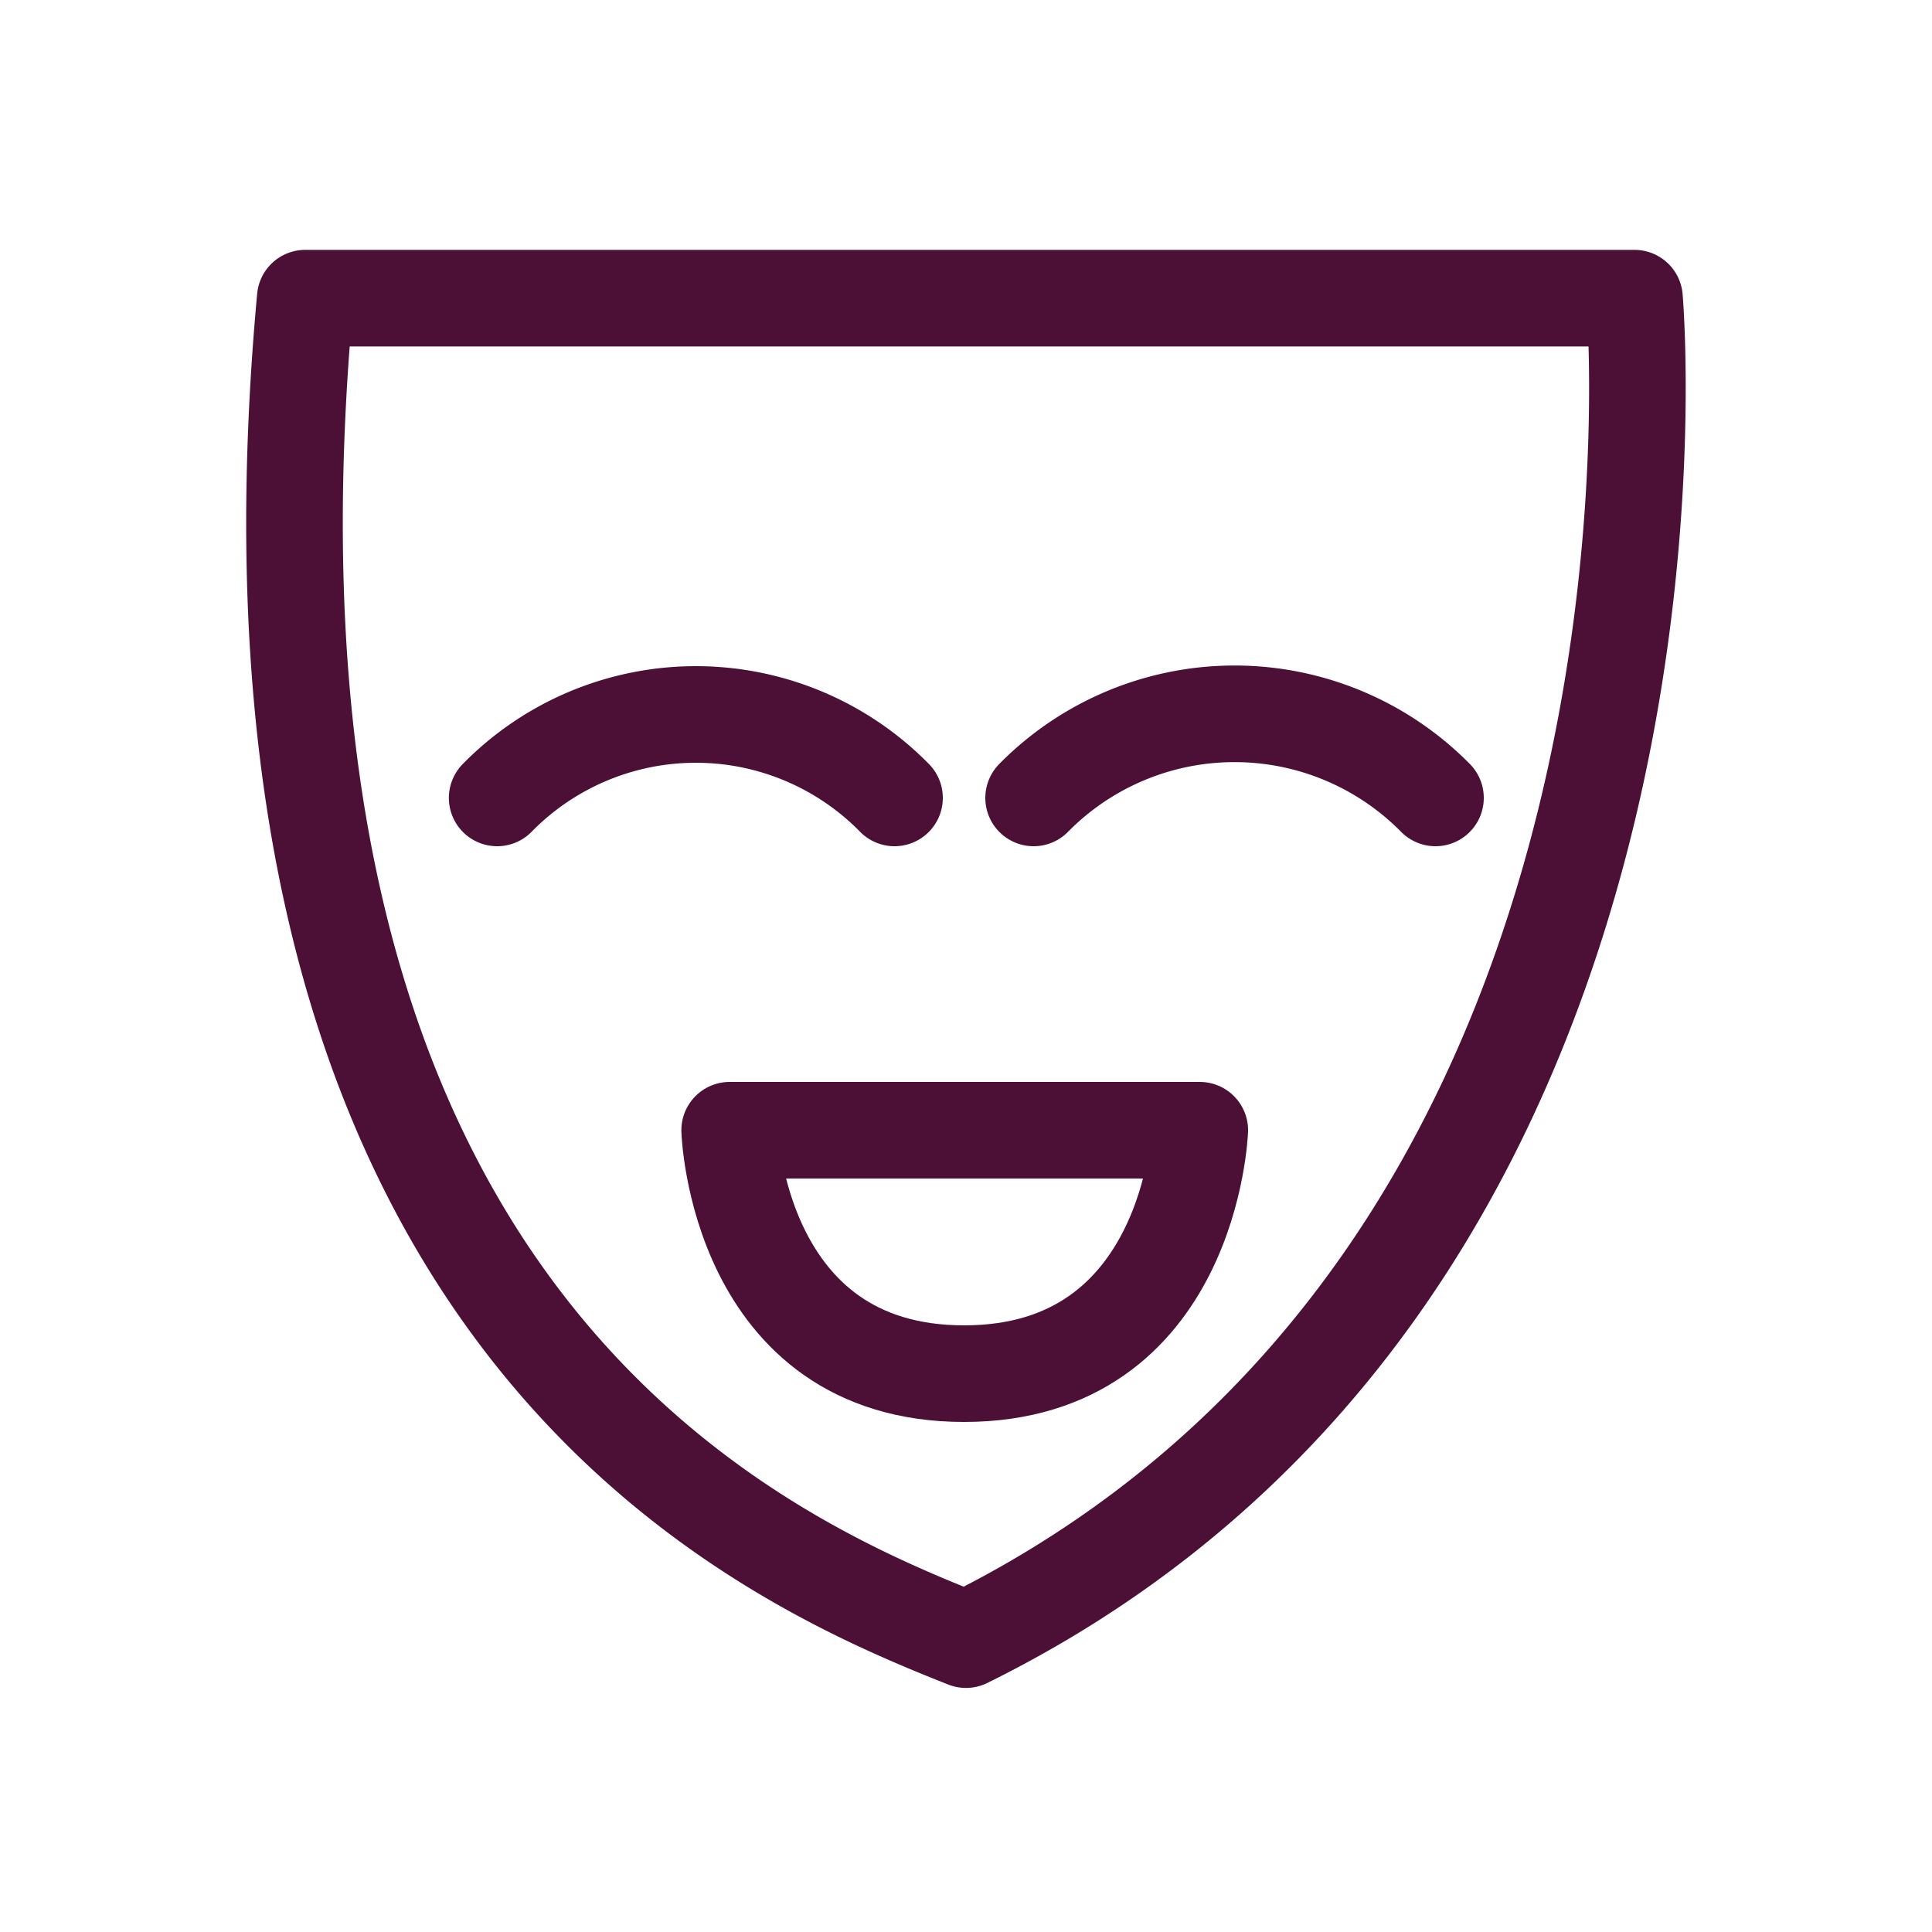 <svg id="Calque_1" data-name="Calque 1" xmlns="http://www.w3.org/2000/svg" viewBox="0 0 30 30"><defs><style>.cls-1{fill:none;stroke:#4C1036;stroke-linecap:round;stroke-linejoin:round;stroke-width:1.5px}</style></defs><path class="cls-1" d="M4.74 4.63h20.64S26.71 19.68 15 25.46C11.79 24.19 3.28 20.5 4.74 4.63zm2.98 7.76a4.32 4.32 0 016.17 0m2.16 0a4.38 4.38 0 016.24 0"/><path class="cls-1" d="M18.63 17.55s-.14 3.78-3.66 3.78-3.64-3.78-3.64-3.78z"/></svg>